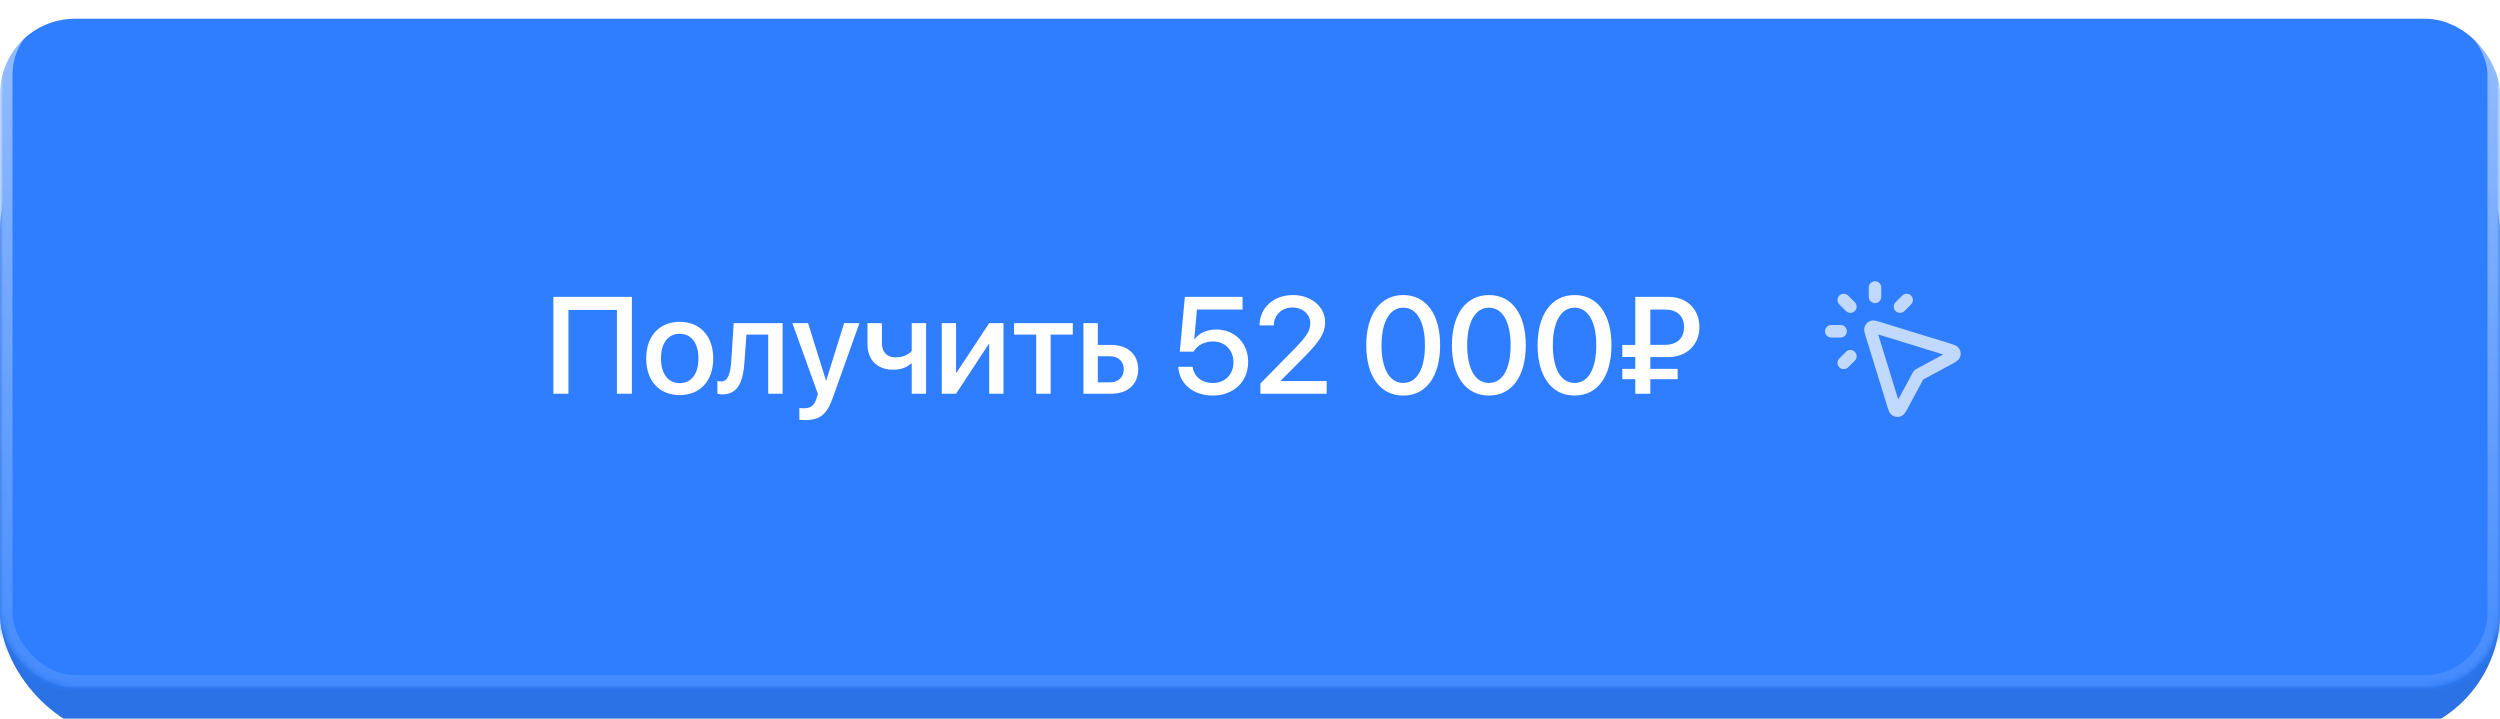 <?xml version="1.0" encoding="UTF-8"?> <svg xmlns="http://www.w3.org/2000/svg" width="400" height="115" viewBox="0 0 400 115" fill="none"><g filter="url(#filter0_i_1064_599)"><rect y="14" width="400" height="101" rx="20" fill="url(#paint0_linear_1064_599)"></rect><rect y="14" width="400" height="101" rx="20" fill="#2F7EFF"></rect><rect y="14" width="400" height="101" rx="20" fill="black" fill-opacity="0.1"></rect></g><mask id="mask0_1064_599" style="mask-type:alpha" maskUnits="userSpaceOnUse" x="0" y="0" width="400" height="110"><rect width="400" height="110" rx="12" fill="url(#paint1_linear_1064_599)"></rect></mask><g mask="url(#mask0_1064_599)"><g filter="url(#filter1_i_1064_599)"><rect width="400" height="110" rx="12" fill="#2F7EFF"></rect></g><rect x="1" y="1" width="398" height="108" rx="11" stroke="url(#paint2_linear_1064_599)" stroke-width="2"></rect><path d="M101.104 63H98.709V49.594H90.953V63H88.536V47.499H101.104V63ZM108.753 63.215C105.52 63.215 103.393 60.991 103.393 57.35C103.393 53.719 105.53 51.495 108.753 51.495C111.976 51.495 114.113 53.719 114.113 57.35C114.113 60.991 111.986 63.215 108.753 63.215ZM108.753 61.303C110.579 61.303 111.75 59.863 111.75 57.35C111.75 54.847 110.568 53.407 108.753 53.407C106.938 53.407 105.756 54.847 105.756 57.35C105.756 59.863 106.938 61.303 108.753 61.303ZM119.119 57.855C118.904 61.056 118.099 63.107 115.563 63.107C115.188 63.107 114.919 63.043 114.779 62.989V60.948C114.887 60.98 115.102 61.034 115.392 61.034C116.487 61.034 116.874 59.724 117.003 57.758L117.39 51.699H125.221V63H122.911V53.536H119.431L119.119 57.855ZM128.841 67.211C128.658 67.211 128.067 67.189 127.896 67.157V65.277C128.067 65.32 128.454 65.32 128.647 65.32C129.732 65.32 130.302 64.869 130.656 63.709C130.656 63.688 130.86 63.022 130.86 63.011L126.778 51.699H129.292L132.16 60.895H132.192L135.061 51.699H137.51L133.267 63.591C132.3 66.33 131.193 67.211 128.841 67.211ZM148.177 63H145.878V58.188H145.728C145.115 58.768 144.181 59.154 142.935 59.154C140.271 59.154 138.799 57.532 138.799 55.062V51.699H141.108V54.89C141.108 56.297 141.871 57.178 143.3 57.178C144.557 57.178 145.405 56.705 145.878 56.147V51.699H148.177V63ZM152.968 63H150.68V51.699H152.968V59.616H153.054L158.274 51.699H160.562V63H158.274V55.062H158.188L152.968 63ZM171.648 51.699V53.536H168.104V63H165.794V53.536H162.249V51.699H171.648ZM177.61 57.006H175.655V61.174H177.61C178.942 61.174 179.802 60.336 179.802 59.09C179.802 57.833 178.932 57.006 177.61 57.006ZM173.346 63V51.699H175.655V55.19H177.814C180.425 55.19 182.111 56.705 182.111 59.09C182.111 61.485 180.425 63 177.814 63H173.346ZM194.024 63.29C190.931 63.29 188.664 61.399 188.524 58.692H190.823C190.995 60.228 192.316 61.281 194.046 61.281C196.001 61.281 197.354 59.917 197.354 57.973C197.354 56.028 196.001 54.632 194.067 54.632C192.725 54.632 191.564 55.244 190.963 56.265H188.761L189.577 47.499H198.805V49.529H191.511L191.081 54.288H191.135C191.812 53.31 193.079 52.72 194.594 52.72C197.569 52.72 199.707 54.9 199.707 57.908C199.707 61.088 197.365 63.29 194.024 63.29ZM201.533 52.043C201.533 49.25 203.778 47.209 206.861 47.209C209.815 47.209 212.018 49.089 212.018 51.549C212.018 53.353 211.051 54.696 208.784 57.017L204.906 60.916V60.97H212.265V63H201.662V61.367L207.259 55.663C209.149 53.697 209.644 52.881 209.644 51.667C209.644 50.292 208.397 49.196 206.786 49.196C205.089 49.196 203.811 50.421 203.811 52.032V52.065H201.533V52.043ZM224.521 63.29C220.805 63.29 218.603 60.175 218.603 55.233C218.603 50.324 220.826 47.209 224.521 47.209C228.228 47.209 230.419 50.313 230.419 55.223C230.419 60.164 228.238 63.29 224.521 63.29ZM224.521 61.27C226.734 61.27 227.991 58.982 227.991 55.233C227.991 51.538 226.713 49.228 224.521 49.228C222.33 49.228 221.041 51.549 221.041 55.233C221.041 58.972 222.309 61.27 224.521 61.27ZM238.229 63.29C234.512 63.29 232.31 60.175 232.31 55.233C232.31 50.324 234.533 47.209 238.229 47.209C241.935 47.209 244.126 50.313 244.126 55.223C244.126 60.164 241.945 63.29 238.229 63.29ZM238.229 61.27C240.441 61.27 241.698 58.982 241.698 55.233C241.698 51.538 240.42 49.228 238.229 49.228C236.037 49.228 234.748 51.549 234.748 55.233C234.748 58.972 236.016 61.27 238.229 61.27ZM251.936 63.29C248.219 63.29 246.017 60.175 246.017 55.233C246.017 50.324 248.24 47.209 251.936 47.209C255.642 47.209 257.833 50.313 257.833 55.223C257.833 60.164 255.652 63.29 251.936 63.29ZM251.936 61.27C254.148 61.27 255.405 58.982 255.405 55.233C255.405 51.538 254.127 49.228 251.936 49.228C249.744 49.228 248.455 51.549 248.455 55.233C248.455 58.972 249.723 61.27 251.936 61.27ZM264.053 49.529V55.18H266.309C268.403 55.18 269.445 54.084 269.445 52.344C269.445 50.614 268.414 49.529 266.319 49.529H264.053ZM268.425 60.669H264.053V63H261.646V60.669H259.573V59.015H261.646V57.124H259.573V55.19H261.646V47.499H266.985C269.972 47.499 271.905 49.551 271.905 52.333C271.905 55.115 269.918 57.135 266.91 57.135H264.053V59.015H268.425V60.669Z" fill="white"></path><path d="M300 47.5V46M296.061 49.061L295 48M296.061 57L295 58.061M304 49.061L305.061 48M294.5 53H293M306.864 60.19L304.373 64.817C304.088 65.346 303.946 65.61 303.775 65.677C303.626 65.735 303.459 65.719 303.324 65.633C303.169 65.534 303.081 65.247 302.904 64.673L299.445 53.445C299.301 52.977 299.229 52.742 299.287 52.584C299.337 52.446 299.446 52.337 299.584 52.287C299.742 52.229 299.977 52.301 300.445 52.445L311.673 55.904C312.247 56.081 312.534 56.169 312.633 56.324C312.718 56.459 312.735 56.626 312.677 56.775C312.61 56.946 312.346 57.088 311.817 57.373L307.19 59.864C307.111 59.907 307.072 59.928 307.037 59.955C307.007 59.979 306.979 60.007 306.955 60.037C306.928 60.072 306.907 60.111 306.864 60.19Z" stroke="white" stroke-opacity="0.7" stroke-width="2" stroke-linecap="round" stroke-linejoin="round"></path></g><defs><filter id="filter0_i_1064_599" x="0" y="14" width="400" height="104" filterUnits="userSpaceOnUse" color-interpolation-filters="sRGB"><feFlood flood-opacity="0" result="BackgroundImageFix"></feFlood><feBlend mode="normal" in="SourceGraphic" in2="BackgroundImageFix" result="shape"></feBlend><feColorMatrix in="SourceAlpha" type="matrix" values="0 0 0 0 0 0 0 0 0 0 0 0 0 0 0 0 0 0 127 0" result="hardAlpha"></feColorMatrix><feOffset dy="3"></feOffset><feGaussianBlur stdDeviation="10"></feGaussianBlur><feComposite in2="hardAlpha" operator="arithmetic" k2="-1" k3="1"></feComposite><feColorMatrix type="matrix" values="0 0 0 0 1 0 0 0 0 1 0 0 0 0 1 0 0 0 0.2 0"></feColorMatrix><feBlend mode="normal" in2="shape" result="effect1_innerShadow_1064_599"></feBlend></filter><filter id="filter1_i_1064_599" x="0" y="0" width="400" height="113" filterUnits="userSpaceOnUse" color-interpolation-filters="sRGB"><feFlood flood-opacity="0" result="BackgroundImageFix"></feFlood><feBlend mode="normal" in="SourceGraphic" in2="BackgroundImageFix" result="shape"></feBlend><feColorMatrix in="SourceAlpha" type="matrix" values="0 0 0 0 0 0 0 0 0 0 0 0 0 0 0 0 0 0 127 0" result="hardAlpha"></feColorMatrix><feOffset dy="3"></feOffset><feGaussianBlur stdDeviation="20"></feGaussianBlur><feComposite in2="hardAlpha" operator="arithmetic" k2="-1" k3="1"></feComposite><feColorMatrix type="matrix" values="0 0 0 0 1 0 0 0 0 1 0 0 0 0 1 0 0 0 0.3 0"></feColorMatrix><feBlend mode="normal" in2="shape" result="effect1_innerShadow_1064_599"></feBlend></filter><linearGradient id="paint0_linear_1064_599" x1="400" y1="115" x2="12.181" y2="-27.956" gradientUnits="userSpaceOnUse"><stop offset="0.038" stop-color="#E5BA66"></stop><stop offset="0.51" stop-color="#EBC777"></stop><stop offset="1" stop-color="#F1D5A9"></stop></linearGradient><linearGradient id="paint1_linear_1064_599" x1="400" y1="128.333" x2="5.977" y2="-25.06" gradientUnits="userSpaceOnUse"><stop offset="0.038" stop-color="#E5BA66"></stop><stop offset="0.51" stop-color="#FCD98A"></stop><stop offset="1" stop-color="#FFE4B9"></stop></linearGradient><linearGradient id="paint2_linear_1064_599" x1="200" y1="0" x2="200" y2="110" gradientUnits="userSpaceOnUse"><stop stop-color="white" stop-opacity="0.5"></stop><stop offset="1" stop-color="white" stop-opacity="0.1"></stop></linearGradient></defs></svg> 